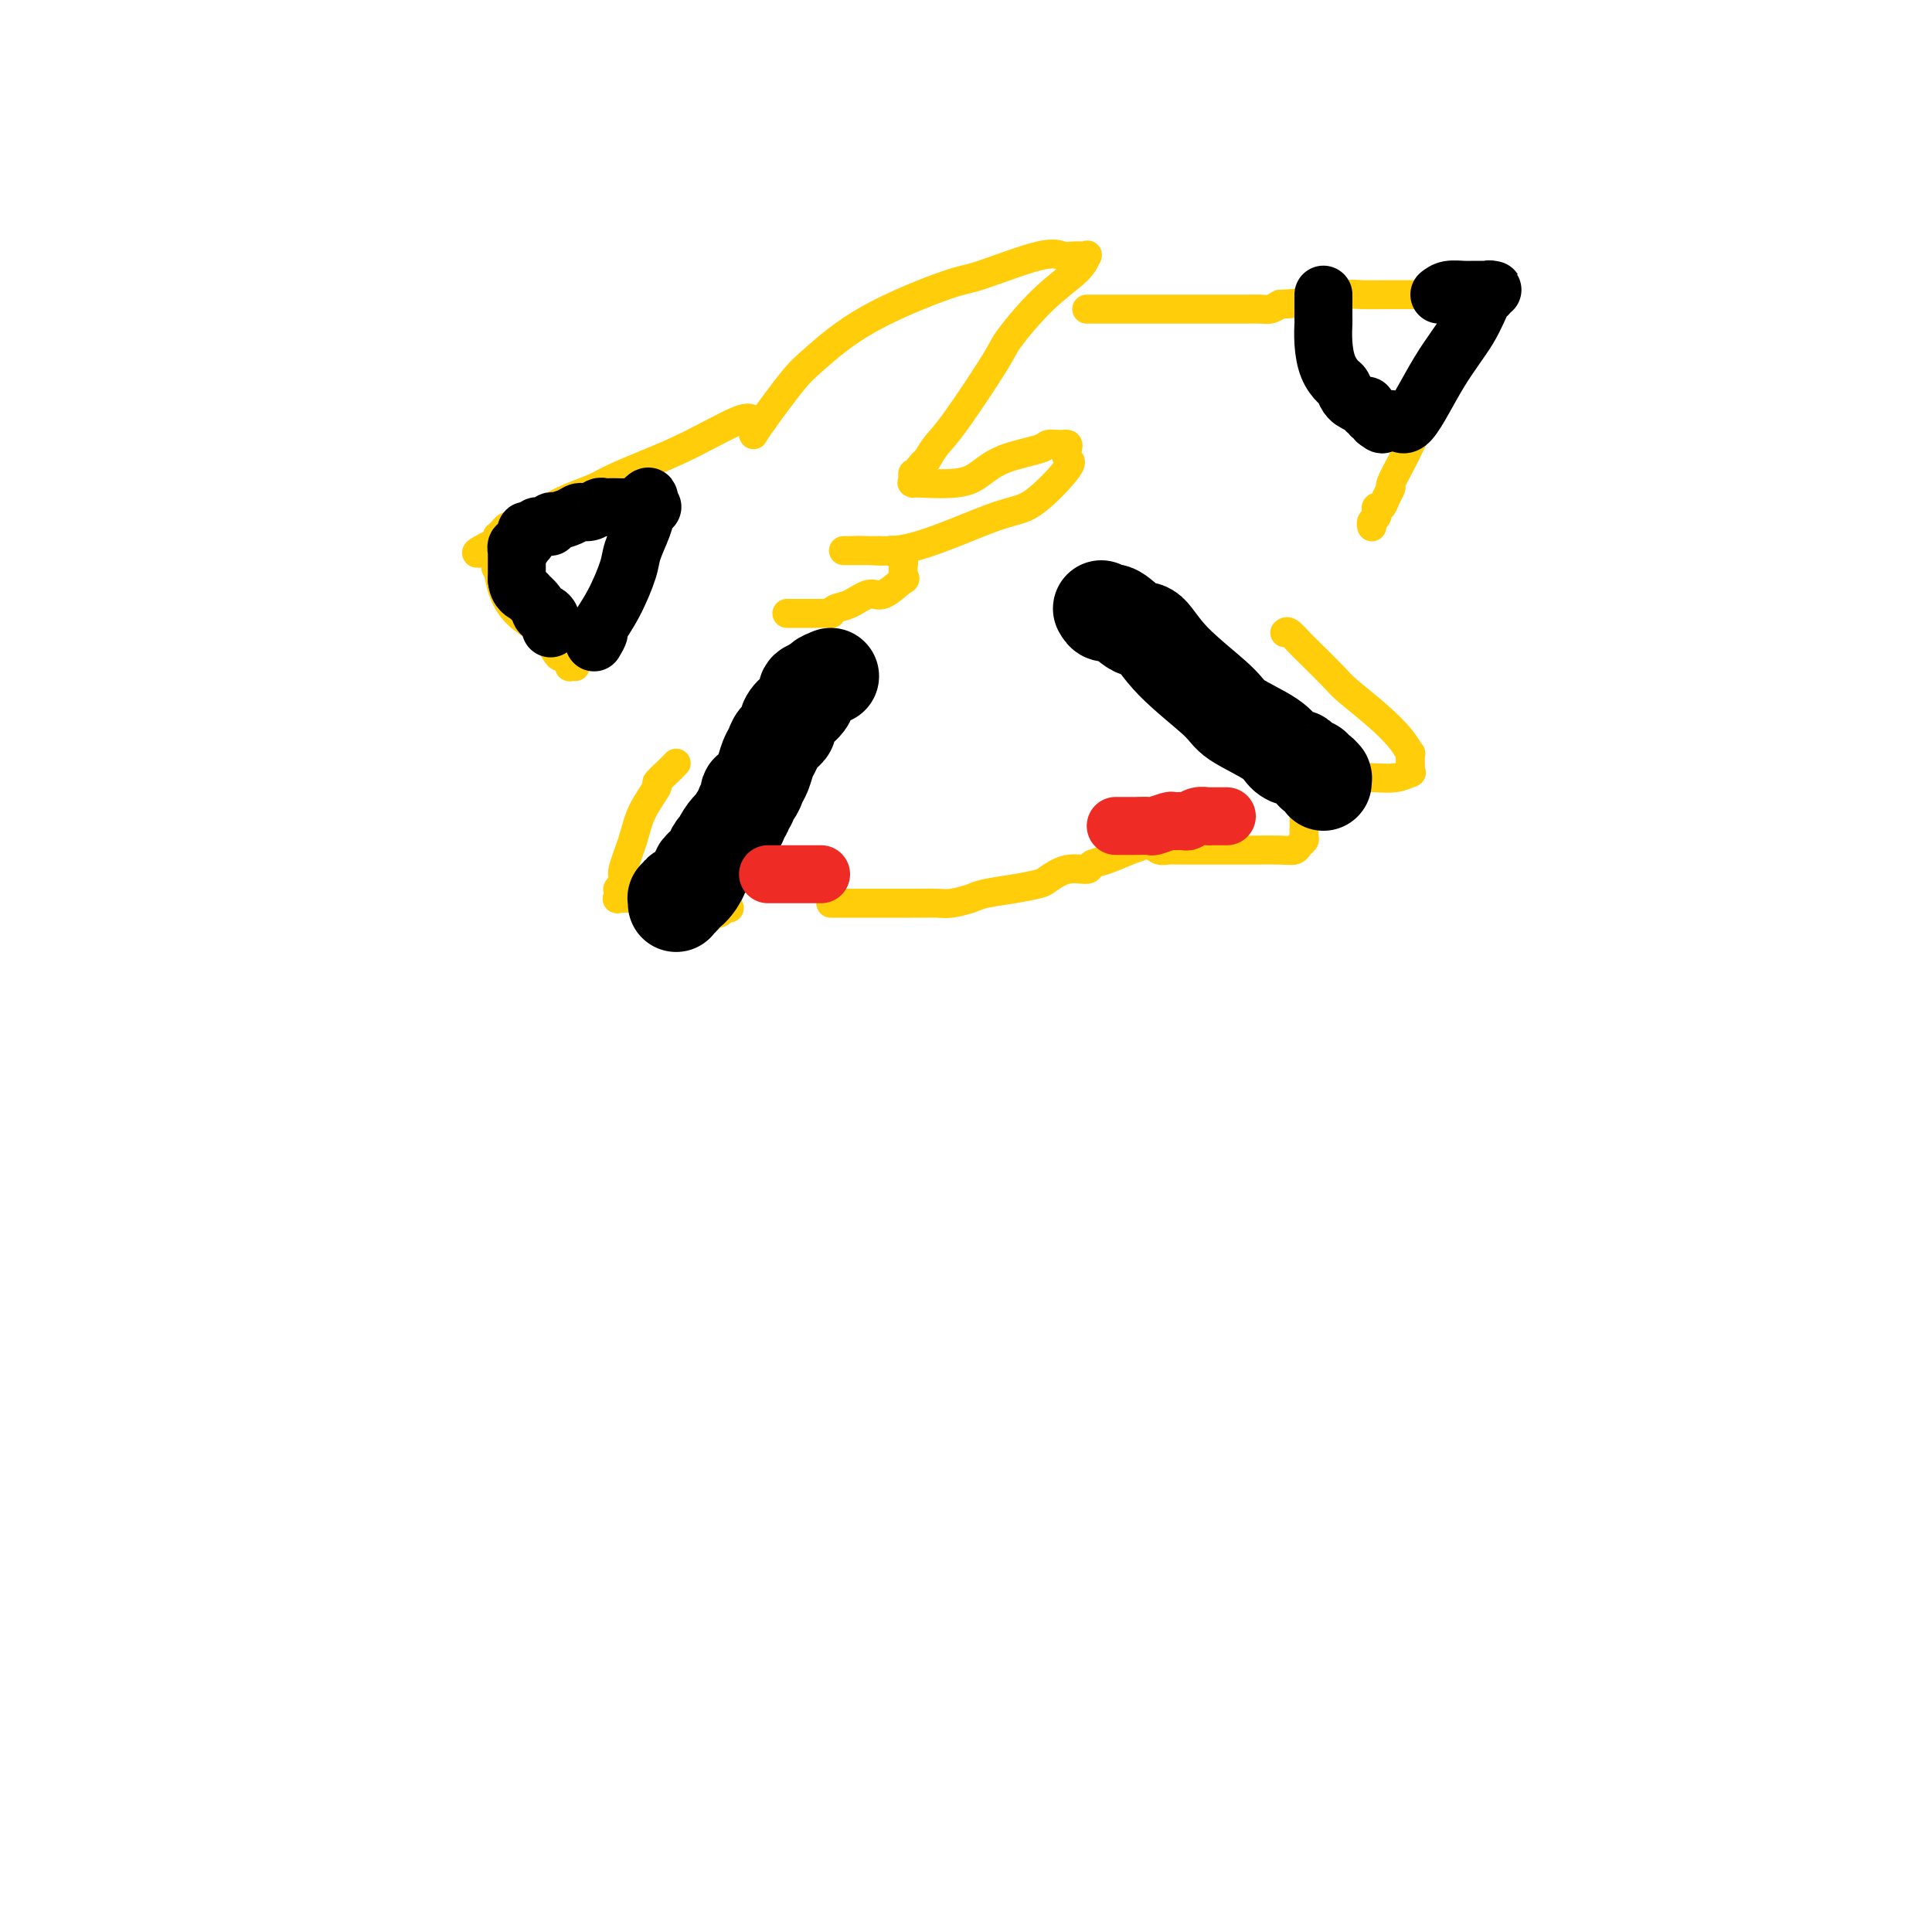 <svg viewBox='0 0 400 400' version='1.1' xmlns='http://www.w3.org/2000/svg' xmlns:xlink='http://www.w3.org/1999/xlink'><g fill='none' stroke='rgb(255,205,10)' stroke-width='6' stroke-linecap='round' stroke-linejoin='round'><path d='M156,90c0.261,-0.463 0.521,-0.927 2,-3c1.479,-2.073 4.176,-5.757 6,-8c1.824,-2.243 2.774,-3.047 5,-5c2.226,-1.953 5.727,-5.055 11,-8c5.273,-2.945 12.319,-5.731 16,-7c3.681,-1.269 3.999,-1.019 7,-2c3.001,-0.981 8.685,-3.191 12,-4c3.315,-0.809 4.260,-0.217 5,0c0.740,0.217 1.274,0.059 2,0c0.726,-0.059 1.645,-0.018 2,0c0.355,0.018 0.145,0.012 0,0c-0.145,-0.012 -0.227,-0.030 0,0c0.227,0.030 0.761,0.109 1,0c0.239,-0.109 0.183,-0.407 0,0c-0.183,0.407 -0.492,1.519 -2,3c-1.508,1.481 -4.214,3.330 -7,6c-2.786,2.670 -5.653,6.160 -7,8c-1.347,1.840 -1.176,2.029 -3,5c-1.824,2.971 -5.645,8.723 -8,12c-2.355,3.277 -3.244,4.079 -4,5c-0.756,0.921 -1.378,1.960 -2,3'/><path d='M192,95c-5.133,6.599 -1.964,2.098 -1,1c0.964,-1.098 -0.277,1.209 -1,2c-0.723,0.791 -0.929,0.068 -1,0c-0.071,-0.068 -0.007,0.519 0,1c0.007,0.481 -0.043,0.856 0,1c0.043,0.144 0.178,0.057 0,0c-0.178,-0.057 -0.667,-0.085 1,0c1.667,0.085 5.492,0.282 8,0c2.508,-0.282 3.698,-1.042 5,-2c1.302,-0.958 2.716,-2.113 5,-3c2.284,-0.887 5.439,-1.506 7,-2c1.561,-0.494 1.529,-0.863 2,-1c0.471,-0.137 1.445,-0.044 2,0c0.555,0.044 0.690,0.037 1,0c0.310,-0.037 0.793,-0.104 1,0c0.207,0.104 0.138,0.380 0,1c-0.138,0.620 -0.343,1.585 0,2c0.343,0.415 1.236,0.279 0,2c-1.236,1.721 -4.602,5.298 -7,7c-2.398,1.702 -3.829,1.528 -8,3c-4.171,1.472 -11.082,4.591 -16,6c-4.918,1.409 -7.842,1.110 -10,1c-2.158,-0.110 -3.549,-0.029 -4,0c-0.451,0.029 0.039,0.008 0,0c-0.039,-0.008 -0.607,-0.002 -1,0c-0.393,0.002 -0.610,0.001 0,0c0.610,-0.001 2.049,-0.000 3,0c0.951,0.000 1.415,0.000 2,0c0.585,-0.000 1.293,-0.000 2,0'/><path d='M182,114c1.338,0.017 1.683,0.060 2,0c0.317,-0.060 0.607,-0.223 1,0c0.393,0.223 0.890,0.832 1,1c0.110,0.168 -0.168,-0.104 0,0c0.168,0.104 0.780,0.585 1,1c0.220,0.415 0.046,0.764 0,1c-0.046,0.236 0.036,0.359 0,1c-0.036,0.641 -0.190,1.800 0,2c0.190,0.200 0.724,-0.560 0,0c-0.724,0.560 -2.706,2.441 -4,3c-1.294,0.559 -1.901,-0.204 -3,0c-1.099,0.204 -2.689,1.375 -4,2c-1.311,0.625 -2.341,0.703 -3,1c-0.659,0.297 -0.947,0.812 -1,1c-0.053,0.188 0.128,0.050 0,0c-0.128,-0.050 -0.564,-0.014 -1,0c-0.436,0.014 -0.871,0.004 -1,0c-0.129,-0.004 0.050,-0.001 0,0c-0.050,0.001 -0.328,0.000 -1,0c-0.672,-0.000 -1.739,-0.000 -2,0c-0.261,0.000 0.284,0.000 0,0c-0.284,-0.000 -1.397,-0.000 -2,0c-0.603,0.000 -0.698,0.000 -1,0c-0.302,-0.000 -0.813,-0.000 -1,0c-0.187,0.000 -0.050,0.000 0,0c0.050,-0.000 0.014,-0.000 0,0c-0.014,0.000 -0.007,0.000 0,0'/><path d='M225,64c1.305,0.000 2.610,0.000 4,0c1.390,-0.000 2.866,-0.000 6,0c3.134,0.000 7.928,0.001 12,0c4.072,-0.001 7.423,-0.003 9,0c1.577,0.003 1.382,0.011 2,0c0.618,-0.011 2.051,-0.041 3,0c0.949,0.041 1.414,0.155 2,0c0.586,-0.155 1.293,-0.577 2,-1'/><path d='M265,63c6.879,-0.321 4.075,-0.622 5,-1c0.925,-0.378 5.577,-0.833 8,-1c2.423,-0.167 2.617,-0.045 4,0c1.383,0.045 3.956,0.012 6,0c2.044,-0.012 3.560,-0.003 4,0c0.440,0.003 -0.194,0.001 0,0c0.194,-0.001 1.217,-0.000 2,0c0.783,0.000 1.327,0.000 2,0c0.673,-0.000 1.476,-0.000 2,0c0.524,0.000 0.770,0.000 1,0c0.230,-0.000 0.444,-0.000 1,0c0.556,0.000 1.456,0.000 2,0c0.544,-0.000 0.734,-0.001 1,0c0.266,0.001 0.607,0.003 1,0c0.393,-0.003 0.837,-0.011 1,0c0.163,0.011 0.044,0.041 0,0c-0.044,-0.041 -0.013,-0.155 0,0c0.013,0.155 0.006,0.577 0,1'/><path d='M305,62c5.945,0.166 0.807,1.082 -2,4c-2.807,2.918 -3.282,7.840 -4,11c-0.718,3.160 -1.680,4.558 -3,7c-1.320,2.442 -2.998,5.928 -4,8c-1.002,2.072 -1.329,2.731 -2,4c-0.671,1.269 -1.686,3.148 -2,4c-0.314,0.852 0.073,0.676 0,1c-0.073,0.324 -0.607,1.148 -1,2c-0.393,0.852 -0.645,1.734 -1,2c-0.355,0.266 -0.813,-0.083 -1,0c-0.187,0.083 -0.103,0.596 0,1c0.103,0.404 0.224,0.697 0,1c-0.224,0.303 -0.792,0.617 -1,1c-0.208,0.383 -0.056,0.835 0,1c0.056,0.165 0.015,0.045 0,0c-0.015,-0.045 -0.004,-0.013 0,0c0.004,0.013 0.002,0.006 0,0'/><path d='M158,87c-0.749,0.125 -1.499,0.250 -2,0c-0.501,-0.250 -0.754,-0.874 -3,0c-2.246,0.874 -6.484,3.245 -10,5c-3.516,1.755 -6.311,2.894 -9,4c-2.689,1.106 -5.271,2.180 -7,3c-1.729,0.820 -2.603,1.386 -4,2c-1.397,0.614 -3.316,1.278 -5,2c-1.684,0.722 -3.134,1.504 -4,2c-0.866,0.496 -1.149,0.708 -2,1c-0.851,0.292 -2.269,0.666 -3,1c-0.731,0.334 -0.773,0.628 -1,1c-0.227,0.372 -0.639,0.822 -1,1c-0.361,0.178 -0.671,0.086 -1,0c-0.329,-0.086 -0.677,-0.164 -1,0c-0.323,0.164 -0.623,0.570 -1,1c-0.377,0.430 -0.832,0.885 -1,1c-0.168,0.115 -0.048,-0.110 0,0c0.048,0.110 0.024,0.555 0,1'/><path d='M103,112c-8.511,4.142 -2.288,1.998 0,2c2.288,0.002 0.639,2.152 0,3c-0.639,0.848 -0.270,0.395 0,1c0.270,0.605 0.439,2.267 1,4c0.561,1.733 1.512,3.536 3,5c1.488,1.464 3.513,2.588 5,4c1.487,1.412 2.437,3.113 3,4c0.563,0.887 0.740,0.959 1,1c0.260,0.041 0.605,0.049 1,0c0.395,-0.049 0.842,-0.157 1,0c0.158,0.157 0.028,0.578 0,1c-0.028,0.422 0.045,0.845 0,1c-0.045,0.155 -0.208,0.042 0,0c0.208,-0.042 0.787,-0.011 1,0c0.213,0.011 0.061,0.003 0,0c-0.061,-0.003 -0.030,-0.002 0,0'/><path d='M140,158c-0.598,0.618 -1.195,1.237 -2,2c-0.805,0.763 -1.817,1.672 -2,2c-0.183,0.328 0.464,0.075 0,1c-0.464,0.925 -2.037,3.026 -3,5c-0.963,1.974 -1.316,3.820 -2,6c-0.684,2.180 -1.700,4.693 -2,6c-0.300,1.307 0.116,1.407 0,2c-0.116,0.593 -0.762,1.679 -1,2c-0.238,0.321 -0.066,-0.124 0,0c0.066,0.124 0.026,0.818 0,1c-0.026,0.182 -0.038,-0.146 0,0c0.038,0.146 0.128,0.767 0,1c-0.128,0.233 -0.472,0.076 0,0c0.472,-0.076 1.761,-0.073 3,0c1.239,0.073 2.427,0.217 3,0c0.573,-0.217 0.531,-0.794 2,-2c1.469,-1.206 4.449,-3.041 6,-4c1.551,-0.959 1.672,-1.041 2,-1c0.328,0.041 0.861,0.207 1,0c0.139,-0.207 -0.116,-0.786 0,-1c0.116,-0.214 0.605,-0.061 1,0c0.395,0.061 0.698,0.031 1,0'/><path d='M147,178c2.011,-1.236 0.540,-0.326 0,0c-0.540,0.326 -0.148,0.069 0,0c0.148,-0.069 0.050,0.052 0,1c-0.050,0.948 -0.054,2.724 0,4c0.054,1.276 0.165,2.052 0,3c-0.165,0.948 -0.605,2.068 -1,3c-0.395,0.932 -0.744,1.676 -1,2c-0.256,0.324 -0.418,0.227 0,0c0.418,-0.227 1.418,-0.583 2,-1c0.582,-0.417 0.748,-0.896 1,-1c0.252,-0.104 0.590,0.168 1,0c0.410,-0.168 0.894,-0.777 1,-1c0.106,-0.223 -0.164,-0.060 0,0c0.164,0.060 0.761,0.017 1,0c0.239,-0.017 0.119,-0.009 0,0'/><path d='M266,131c0.220,-0.202 0.440,-0.404 1,0c0.560,0.404 1.461,1.415 2,2c0.539,0.585 0.718,0.743 2,2c1.282,1.257 3.668,3.613 5,5c1.332,1.387 1.611,1.806 3,3c1.389,1.194 3.889,3.165 6,5c2.111,1.835 3.834,3.536 5,5c1.166,1.464 1.777,2.693 2,3c0.223,0.307 0.060,-0.307 0,0c-0.060,0.307 -0.017,1.536 0,2c0.017,0.464 0.006,0.162 0,0c-0.006,-0.162 -0.009,-0.183 0,0c0.009,0.183 0.031,0.571 0,1c-0.031,0.429 -0.114,0.900 0,1c0.114,0.100 0.427,-0.169 0,0c-0.427,0.169 -1.592,0.777 -3,1c-1.408,0.223 -3.060,0.060 -5,0c-1.940,-0.060 -4.170,-0.016 -5,0c-0.830,0.016 -0.262,0.004 -1,0c-0.738,-0.004 -2.782,-0.001 -4,0c-1.218,0.001 -1.609,0.001 -2,0'/><path d='M272,161c-2.858,-0.000 -1.502,-0.001 -1,0c0.502,0.001 0.148,0.004 0,0c-0.148,-0.004 -0.092,-0.014 0,0c0.092,0.014 0.221,0.052 0,0c-0.221,-0.052 -0.791,-0.196 -1,0c-0.209,0.196 -0.056,0.731 0,1c0.056,0.269 0.015,0.272 0,1c-0.015,0.728 -0.004,2.183 0,3c0.004,0.817 0.001,0.998 0,1c-0.001,0.002 -0.000,-0.173 0,0c0.000,0.173 -0.000,0.694 0,1c0.000,0.306 0.001,0.397 0,1c-0.001,0.603 -0.003,1.720 0,2c0.003,0.280 0.013,-0.275 0,0c-0.013,0.275 -0.048,1.380 0,2c0.048,0.620 0.180,0.755 0,1c-0.180,0.245 -0.672,0.602 -1,1c-0.328,0.398 -0.490,0.839 -1,1c-0.510,0.161 -1.366,0.043 -3,0c-1.634,-0.043 -4.045,-0.011 -5,0c-0.955,0.011 -0.454,0.003 -2,0c-1.546,-0.003 -5.139,0.000 -8,0c-2.861,-0.000 -4.991,-0.004 -6,0c-1.009,0.004 -0.896,0.015 -1,0c-0.104,-0.015 -0.424,-0.057 -1,0c-0.576,0.057 -1.409,0.211 -2,0c-0.591,-0.211 -0.942,-0.789 -1,-1c-0.058,-0.211 0.177,-0.057 0,0c-0.177,0.057 -0.765,0.016 -1,0c-0.235,-0.016 -0.118,-0.008 0,0'/><path d='M238,175c-5.041,-0.186 -2.644,-0.151 -2,0c0.644,0.151 -0.466,0.417 -2,1c-1.534,0.583 -3.493,1.484 -5,2c-1.507,0.516 -2.562,0.649 -3,1c-0.438,0.351 -0.260,0.920 -1,1c-0.740,0.080 -2.397,-0.329 -4,0c-1.603,0.329 -3.152,1.397 -4,2c-0.848,0.603 -0.997,0.740 -2,1c-1.003,0.260 -2.862,0.644 -5,1c-2.138,0.356 -4.555,0.684 -6,1c-1.445,0.316 -1.917,0.621 -3,1c-1.083,0.379 -2.777,0.834 -4,1c-1.223,0.166 -1.974,0.045 -3,0c-1.026,-0.045 -2.326,-0.012 -3,0c-0.674,0.012 -0.723,0.003 -2,0c-1.277,-0.003 -3.781,-0.001 -6,0c-2.219,0.001 -4.152,0.000 -5,0c-0.848,-0.000 -0.609,-0.000 -1,0c-0.391,0.000 -1.411,0.000 -2,0c-0.589,-0.000 -0.746,-0.000 -1,0c-0.254,0.000 -0.604,0.000 -1,0c-0.396,-0.000 -0.838,-0.000 -1,0c-0.162,0.000 -0.043,0.000 0,0c0.043,-0.000 0.012,-0.000 0,0c-0.012,0.000 -0.003,0.000 0,0c0.003,-0.000 0.002,-0.000 0,0'/></g>
<g fill='none' stroke='rgb(0,0,0)' stroke-width='20' stroke-linecap='round' stroke-linejoin='round'><path d='M172,140c-0.799,0.329 -1.597,0.658 -2,1c-0.403,0.342 -0.410,0.697 -1,1c-0.590,0.303 -1.764,0.553 -2,1c-0.236,0.447 0.466,1.092 0,2c-0.466,0.908 -2.100,2.078 -3,3c-0.900,0.922 -1.067,1.597 -1,2c0.067,0.403 0.369,0.535 0,1c-0.369,0.465 -1.408,1.265 -2,2c-0.592,0.735 -0.736,1.406 -1,2c-0.264,0.594 -0.649,1.110 -1,2c-0.351,0.890 -0.667,2.154 -1,3c-0.333,0.846 -0.682,1.273 -1,2c-0.318,0.727 -0.606,1.753 -1,2c-0.394,0.247 -0.894,-0.285 -1,0c-0.106,0.285 0.183,1.386 0,2c-0.183,0.614 -0.836,0.742 -1,1c-0.164,0.258 0.162,0.646 0,1c-0.162,0.354 -0.813,0.672 -1,1c-0.187,0.328 0.089,0.665 0,1c-0.089,0.335 -0.545,0.667 -1,1'/><path d='M152,171c-3.277,4.995 -1.470,1.982 -1,1c0.470,-0.982 -0.398,0.068 -1,1c-0.602,0.932 -0.940,1.745 -1,2c-0.060,0.255 0.157,-0.050 0,0c-0.157,0.050 -0.689,0.454 -1,1c-0.311,0.546 -0.402,1.232 -1,2c-0.598,0.768 -1.701,1.616 -2,2c-0.299,0.384 0.208,0.303 0,1c-0.208,0.697 -1.131,2.173 -2,3c-0.869,0.827 -1.683,1.005 -2,1c-0.317,-0.005 -0.138,-0.194 0,0c0.138,0.194 0.233,0.770 0,1c-0.233,0.230 -0.794,0.114 -1,0c-0.206,-0.114 -0.055,-0.226 0,0c0.055,0.226 0.015,0.792 0,1c-0.015,0.208 -0.004,0.060 0,0c0.004,-0.060 0.002,-0.030 0,0'/><path d='M228,126c0.299,0.514 0.598,1.029 1,1c0.402,-0.029 0.906,-0.601 2,0c1.094,0.601 2.778,2.376 4,3c1.222,0.624 1.983,0.099 3,1c1.017,0.901 2.288,3.229 5,6c2.712,2.771 6.863,5.986 9,8c2.137,2.014 2.261,2.826 4,4c1.739,1.174 5.095,2.710 7,4c1.905,1.290 2.361,2.334 3,3c0.639,0.666 1.463,0.953 2,1c0.537,0.047 0.788,-0.146 1,0c0.212,0.146 0.386,0.631 1,1c0.614,0.369 1.667,0.621 2,1c0.333,0.379 -0.054,0.887 0,1c0.054,0.113 0.550,-0.167 1,0c0.450,0.167 0.853,0.780 1,1c0.147,0.220 0.040,0.045 0,0c-0.040,-0.045 -0.011,0.039 0,0c0.011,-0.039 0.003,-0.203 0,0c-0.003,0.203 -0.001,0.772 0,1c0.001,0.228 0.000,0.114 0,0'/></g>
<g fill='none' stroke='rgb(238,43,36)' stroke-width='12' stroke-linecap='round' stroke-linejoin='round'><path d='M159,181c1.199,0.000 2.399,0.000 3,0c0.601,0.000 0.605,0.000 1,0c0.395,0.000 1.181,0.000 2,0c0.819,-0.000 1.670,0.000 2,0c0.330,0.000 0.140,0.000 0,0c-0.140,0.000 -0.231,0.000 0,0c0.231,0.000 0.784,0.000 1,0c0.216,0.000 0.097,-0.000 0,0c-0.097,0.000 -0.170,0.000 0,0c0.170,0.000 0.584,-0.000 1,0c0.416,0.000 0.833,0.000 1,0c0.167,0.000 0.083,0.000 0,0'/><path d='M231,171c0.739,0.001 1.477,0.001 2,0c0.523,-0.001 0.830,-0.004 1,0c0.170,0.004 0.201,0.015 1,0c0.799,-0.015 2.365,-0.057 3,0c0.635,0.057 0.341,0.212 1,0c0.659,-0.212 2.273,-0.793 3,-1c0.727,-0.207 0.566,-0.041 1,0c0.434,0.041 1.463,-0.041 2,0c0.537,0.041 0.581,0.207 1,0c0.419,-0.207 1.212,-0.788 2,-1c0.788,-0.212 1.570,-0.057 2,0c0.430,0.057 0.507,0.015 1,0c0.493,-0.015 1.402,-0.004 2,0c0.598,0.004 0.885,0.001 1,0c0.115,-0.001 0.057,-0.001 0,0'/></g>
<g fill='none' stroke='rgb(0,0,0)' stroke-width='12' stroke-linecap='round' stroke-linejoin='round'><path d='M123,133c0.490,-0.833 0.981,-1.666 1,-2c0.019,-0.334 -0.433,-0.168 0,-1c0.433,-0.832 1.751,-2.660 3,-5c1.249,-2.340 2.430,-5.191 3,-7c0.570,-1.809 0.531,-2.576 1,-4c0.469,-1.424 1.447,-3.506 2,-5c0.553,-1.494 0.681,-2.400 1,-3c0.319,-0.600 0.828,-0.893 1,-1c0.172,-0.107 0.008,-0.029 0,0c-0.008,0.029 0.141,0.008 0,0c-0.141,-0.008 -0.570,-0.004 -1,0'/><path d='M134,105c1.304,-4.332 -0.936,-1.160 -2,0c-1.064,1.160 -0.953,0.310 -1,0c-0.047,-0.310 -0.253,-0.079 -1,0c-0.747,0.079 -2.035,0.006 -3,0c-0.965,-0.006 -1.608,0.054 -2,0c-0.392,-0.054 -0.533,-0.221 -1,0c-0.467,0.221 -1.259,0.830 -2,1c-0.741,0.170 -1.432,-0.099 -2,0c-0.568,0.099 -1.013,0.566 -2,1c-0.987,0.434 -2.516,0.834 -3,1c-0.484,0.166 0.078,0.097 0,0c-0.078,-0.097 -0.794,-0.223 -1,0c-0.206,0.223 0.100,0.796 0,1c-0.100,0.204 -0.605,0.041 -1,0c-0.395,-0.041 -0.680,0.041 -1,0c-0.320,-0.041 -0.674,-0.203 -1,0c-0.326,0.203 -0.623,0.773 -1,1c-0.377,0.227 -0.833,0.112 -1,0c-0.167,-0.112 -0.044,-0.222 0,0c0.044,0.222 0.008,0.777 0,1c-0.008,0.223 0.012,0.116 0,0c-0.012,-0.116 -0.055,-0.241 0,0c0.055,0.241 0.207,0.848 0,1c-0.207,0.152 -0.773,-0.151 -1,0c-0.227,0.151 -0.113,0.756 0,1c0.113,0.244 0.227,0.127 0,0c-0.227,-0.127 -0.793,-0.263 -1,0c-0.207,0.263 -0.056,0.926 0,1c0.056,0.074 0.015,-0.442 0,0c-0.015,0.442 -0.004,1.840 0,3c0.004,1.160 0.002,2.080 0,3'/><path d='M107,120c0.173,2.250 1.604,2.875 2,3c0.396,0.125 -0.244,-0.251 0,0c0.244,0.251 1.372,1.129 2,2c0.628,0.871 0.757,1.736 1,2c0.243,0.264 0.601,-0.073 1,0c0.399,0.073 0.839,0.554 1,1c0.161,0.446 0.043,0.855 0,1c-0.043,0.145 -0.012,0.025 0,0c0.012,-0.025 0.003,0.046 0,0c-0.003,-0.046 -0.001,-0.208 0,0c0.001,0.208 0.000,0.788 0,1c-0.000,0.212 -0.000,0.057 0,0c0.000,-0.057 0.000,-0.016 0,0c-0.000,0.016 -0.000,0.008 0,0'/><path d='M274,61c-0.000,0.399 -0.001,0.797 0,1c0.001,0.203 0.002,0.210 0,1c-0.002,0.790 -0.008,2.362 0,3c0.008,0.638 0.030,0.341 0,1c-0.030,0.659 -0.110,2.274 0,4c0.110,1.726 0.412,3.563 1,5c0.588,1.437 1.462,2.475 2,3c0.538,0.525 0.739,0.537 1,1c0.261,0.463 0.581,1.377 1,2c0.419,0.623 0.936,0.956 1,1c0.064,0.044 -0.323,-0.199 0,0c0.323,0.199 1.358,0.842 2,1c0.642,0.158 0.890,-0.168 1,0c0.110,0.168 0.081,0.830 0,1c-0.081,0.170 -0.214,-0.152 0,0c0.214,0.152 0.775,0.776 1,1c0.225,0.224 0.113,0.046 0,0c-0.113,-0.046 -0.226,0.040 0,0c0.226,-0.040 0.793,-0.207 1,0c0.207,0.207 0.056,0.786 0,1c-0.056,0.214 -0.016,0.061 0,0c0.016,-0.061 0.008,-0.031 0,0'/><path d='M285,87c1.769,1.702 1.190,0.457 1,0c-0.190,-0.457 0.007,-0.125 0,0c-0.007,0.125 -0.220,0.041 0,0c0.220,-0.041 0.871,-0.041 1,0c0.129,0.041 -0.265,0.124 0,0c0.265,-0.124 1.188,-0.454 2,0c0.812,0.454 1.514,1.692 3,0c1.486,-1.692 3.756,-6.314 6,-10c2.244,-3.686 4.461,-6.438 6,-9c1.539,-2.562 2.399,-4.935 3,-6c0.601,-1.065 0.942,-0.821 1,-1c0.058,-0.179 -0.169,-0.780 0,-1c0.169,-0.220 0.733,-0.059 1,0c0.267,0.059 0.238,0.016 0,0c-0.238,-0.016 -0.686,-0.005 -1,0c-0.314,0.005 -0.493,0.004 -1,0c-0.507,-0.004 -1.342,-0.011 -2,0c-0.658,0.011 -1.139,0.042 -2,0c-0.861,-0.042 -2.103,-0.155 -3,0c-0.897,0.155 -1.448,0.577 -2,1'/></g>
</svg>
